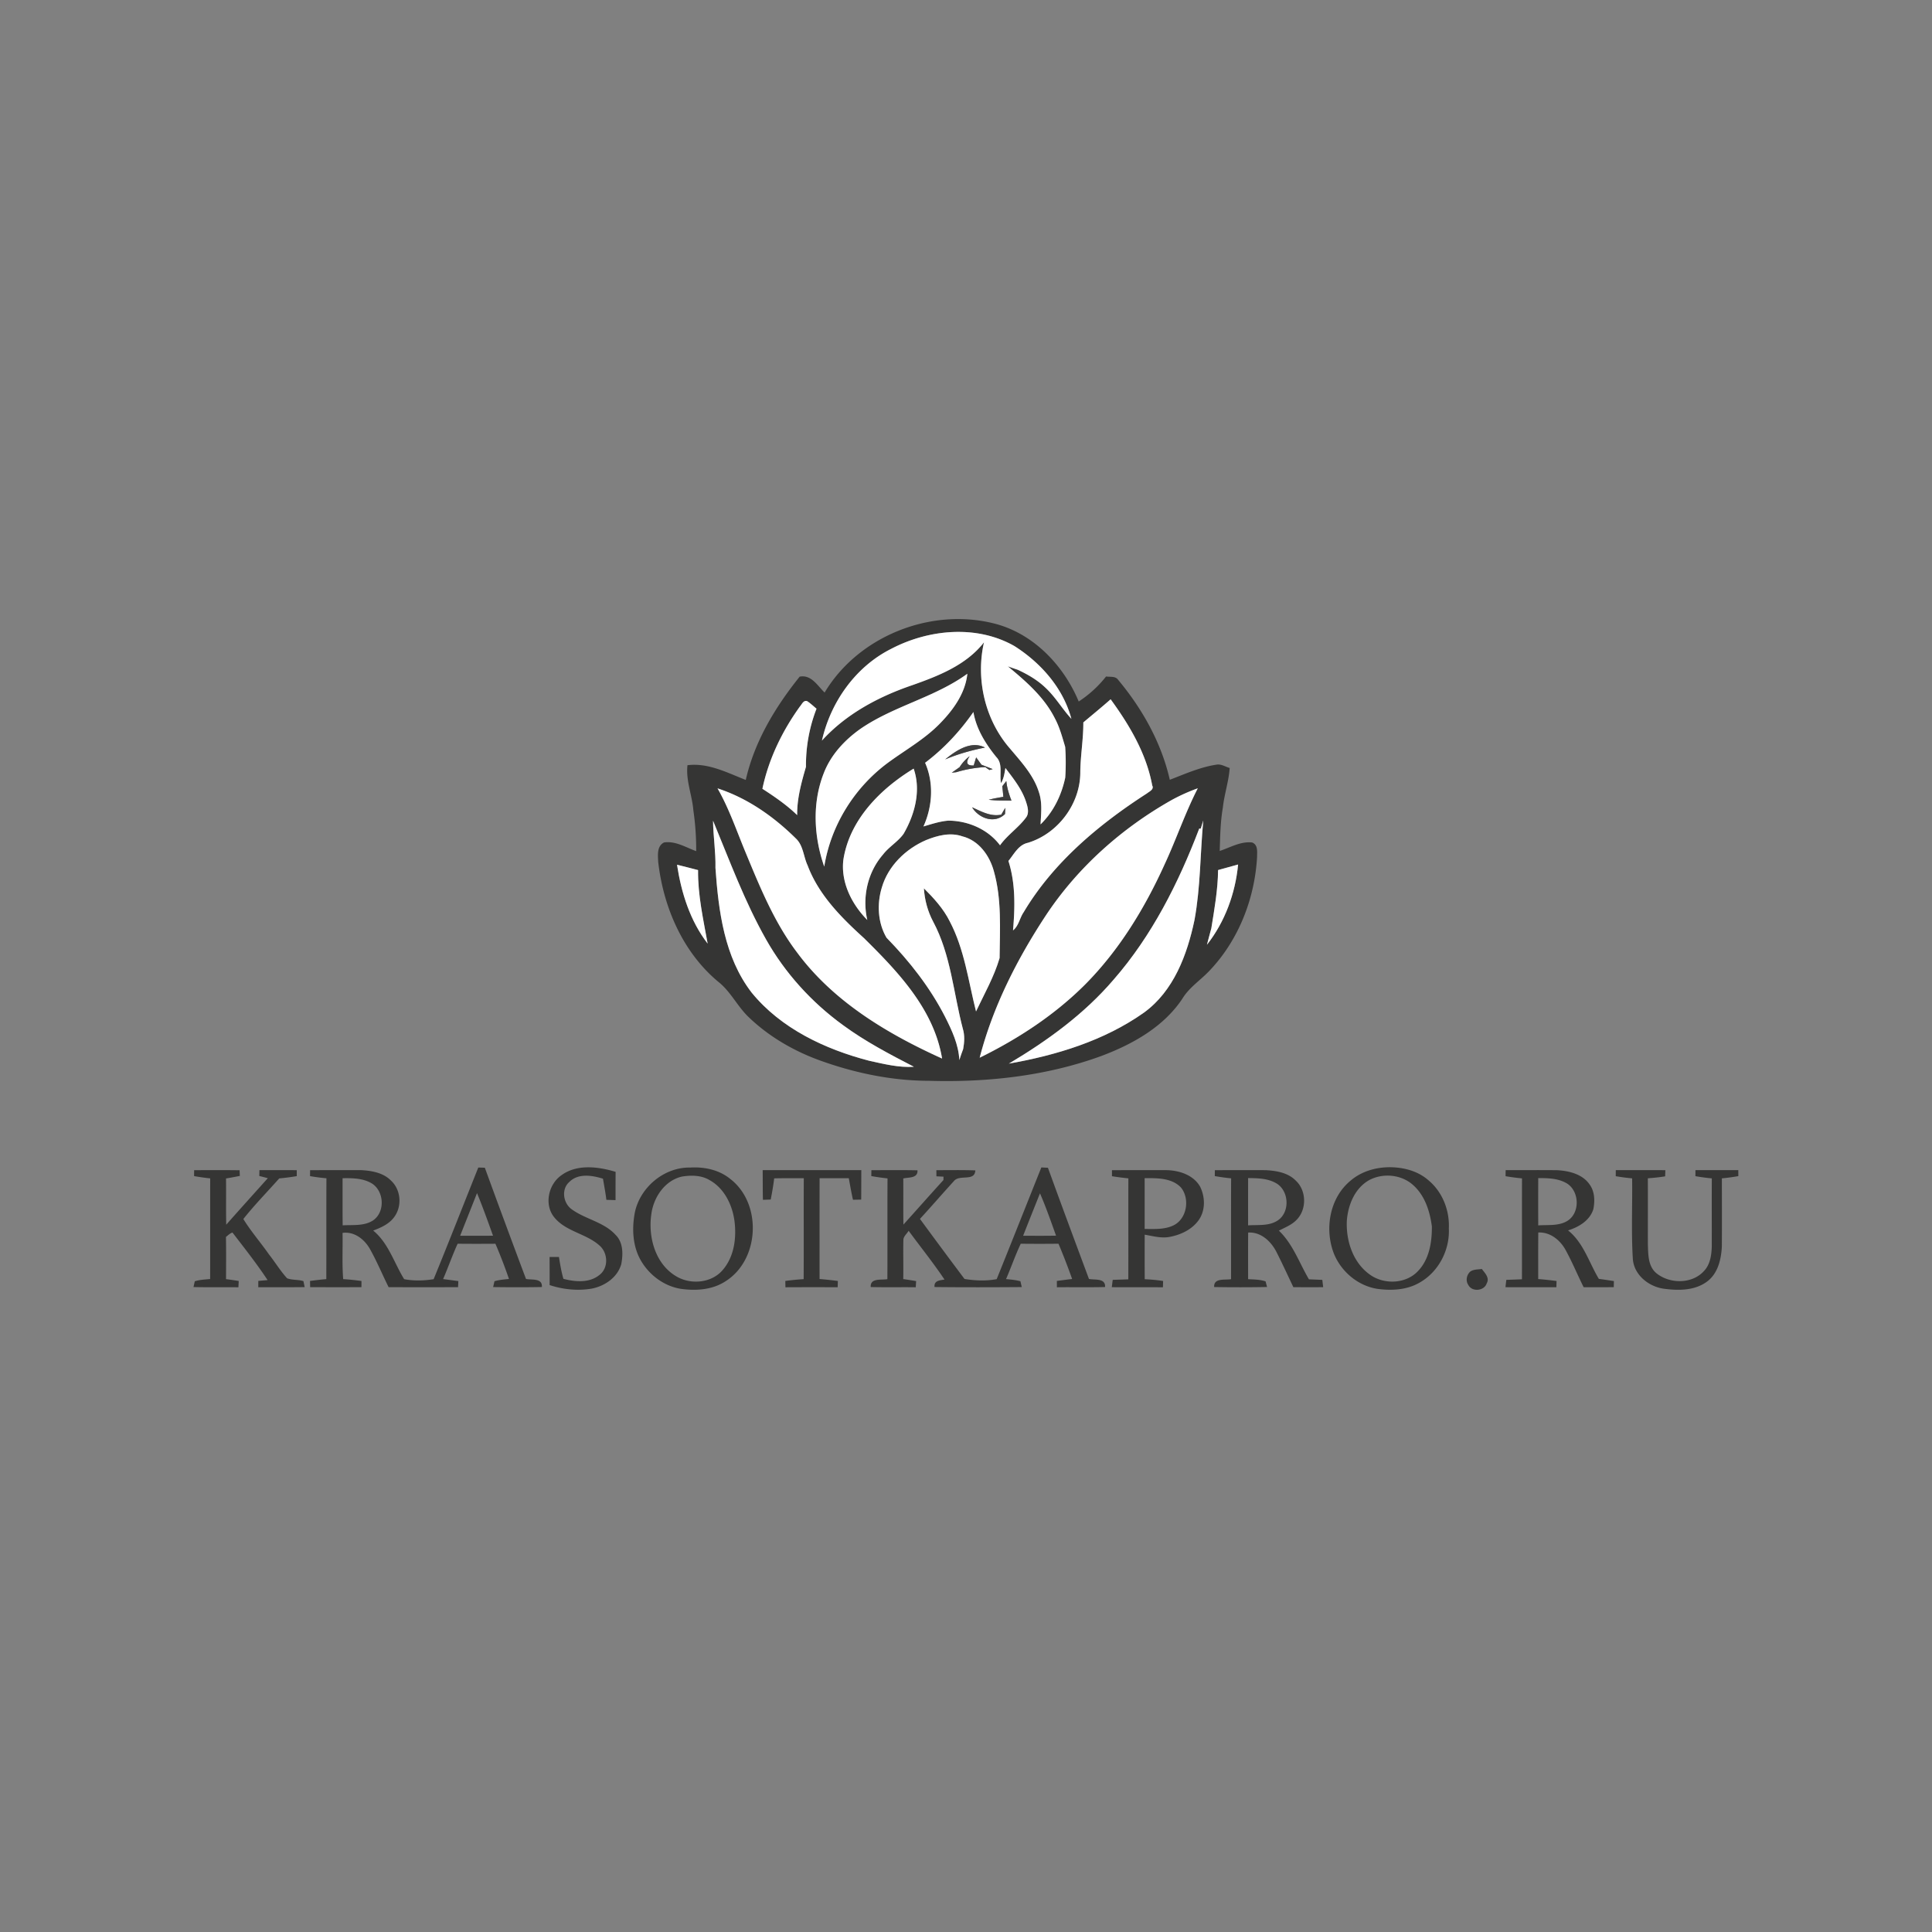 <svg height="150" width="150" xmlns="http://www.w3.org/2000/svg"><rect width="100%" height="100%" fill="#808080" stroke="none"/><g fill="none"><path d="m53.578 90.65c1.106-.07 2.26.175 3.127.888 2.478 1.916 2.281 6.277-.383 7.944-1.02.667-2.3.749-3.479.58-1.348-.222-2.524-1.139-3.158-2.327-.572-1.086-.621-2.375-.403-3.558.386-1.968 2.26-3.562 4.296-3.528zm-.648.702c-1.342.32-2.203 1.64-2.363 2.94-.258 1.808.338 3.933 2.04 4.86 1.106.6 2.65.442 3.49-.534.91-1.038 1.097-2.513.926-3.835-.172-1.254-.8-2.545-1.955-3.172-.642-.376-1.425-.377-2.138-.259zm51.95.296c.83-.703 1.917-1.017 2.996-1.026 1.079.004 2.186.281 3.014 1.003 1.098.904 1.663 2.344 1.598 3.747.081 1.668-.786 3.363-2.255 4.2-.99.586-2.193.646-3.307.493-1.498-.24-2.788-1.33-3.354-2.714-.756-1.919-.346-4.365 1.309-5.703zm1.411-.017c-1.11.632-1.629 1.924-1.722 3.14-.08 1.607.512 3.375 1.926 4.283 1.099.694 2.707.598 3.609-.38.87-.917 1.074-2.237 1.067-3.45-.154-1.173-.537-2.389-1.445-3.206-.909-.832-2.36-.972-3.435-.387zm-69.156-.983c.169.003.338.009.508.015a901.04 901.04 0 0 0 3.196 8.635c.462.094 1.287-.084 1.232.627-1.26.024-2.522.02-3.783.003.025-.114.076-.339.103-.453.364-.112.749-.135 1.125-.177a39.468 39.468 0 0 0 -1.052-2.733c-.979.007-1.957.009-2.934-.002-.41.902-.735 1.837-1.127 2.746.395.048.79.102 1.183.154l-.022.475c-1.797-.001-3.595.007-5.392-.004-.488-.977-.905-1.99-1.439-2.943-.424-.762-1.21-1.393-2.136-1.27.022 1.196-.047 2.394.048 3.59.474.03.949.078 1.42.146 0 .118-.001.358-.003.478-1.327.008-2.654.003-3.981.002l-.01-.485c.42-.055.842-.106 1.264-.141.01-2.61-.005-5.219.01-7.83a14.771 14.771 0 0 1 -1.274-.167l.005-.463c1.316 0 2.634-.008 3.95-.002.828.042 1.738.2 2.338.819.746.689.858 1.914.295 2.747-.381.587-1.048.888-1.684 1.125 1.19.977 1.62 2.51 2.405 3.775.758.143 1.527.119 2.287.002 1.18-2.88 2.313-5.78 3.468-8.67zm-10.537.829c.002 1.218-.006 2.438.007 3.658.787-.047 1.655.071 2.353-.377.983-.664.87-2.347-.155-2.915-.668-.37-1.459-.378-2.205-.366zm9.128 4.465c.85.004 1.702.007 2.553-.002-.398-1.108-.794-2.218-1.243-3.308-.434 1.105-.873 2.206-1.31 3.31zm7.829-4.671c1.208-.913 2.88-.7 4.242-.288-.008.732-.005 1.463-.006 2.195l-.712-.023c-.065-.55-.172-1.093-.263-1.641-.842-.262-1.917-.439-2.608.248-.65.561-.487 1.661.187 2.132 1.067.777 2.501.981 3.408 1.992.59.586.577 1.496.434 2.254-.285 1.03-1.276 1.71-2.294 1.908-1.09.186-2.222.069-3.269-.274-.001-.728 0-1.454-.004-2.182.243 0 .485 0 .728.002.09.57.185 1.141.346 1.695.918.239 2.013.336 2.797-.301.723-.548.668-1.72-.001-2.29-1.04-.932-2.62-1.076-3.518-2.198-.78-.972-.45-2.517.533-3.23zm37.295-.631.513.026c1.043 2.885 2.116 5.759 3.184 8.632.469.094 1.293-.08 1.251.627-1.246.032-2.494.003-3.74.018l-.004-.492c.394-.051.79-.105 1.186-.15a49.704 49.704 0 0 0 -1.059-2.738c-.976.01-1.953.012-2.93-.001-.425.896-.747 1.836-1.142 2.746.373.037.75.067 1.116.166l.104.454c-2.258.017-4.515.023-6.772-.003-.052-.505.403-.516.773-.58-.87-1.303-1.857-2.525-2.784-3.788-.135.24-.414.435-.408.73-.023 1.007.01 2.015-.01 3.02.334.048.667.1 1 .156-.007.12-.023.36-.029.48-1.167-.015-2.333.012-3.497-.017-.044-.724.818-.526 1.294-.612.014-2.608-.005-5.216.011-7.823a19.21 19.21 0 0 1 -1.259-.18l.006-.459c1.194-.001 2.386-.017 3.58.01.036.633-.682.533-1.104.633.01 1.194-.008 2.388.011 3.583 1.037-1.152 2.064-2.313 3.107-3.46l.005-.263-.55-.026c0-.12-.004-.358-.004-.478 1.008.001 2.017-.02 3.025.017-.043.892-1.22.294-1.653.82-.89.974-1.752 1.975-2.646 2.947a484.496 484.496 0 0 0 3.459 4.663c.828.133 1.67.17 2.499.014 1.167-2.886 2.31-5.781 3.467-8.672zm-.106 2.01c-.437 1.096-.876 2.193-1.308 3.293.852.003 1.704.01 2.556-.006-.397-1.103-.781-2.212-1.248-3.288zm-65.671-1.798c1.177-.003 2.353-.012 3.529.006.006.147.012.293.02.44-.357.071-.713.139-1.073.197.014 1.197-.01 2.394.015 3.591 1.069-1.212 2.152-2.41 3.23-3.612-.22-.059-.44-.116-.662-.172.004-.153.008-.302.01-.453.967-.001 1.932-.003 2.898.002l.002.463a17.69 17.69 0 0 1 -1.364.178c-.928 1.051-1.918 2.053-2.785 3.153.59.958 1.338 1.815 1.983 2.738.484.61.887 1.288 1.414 1.862.394.155.857.089 1.268.22l.096.466c-1.2.017-2.401.003-3.601.009l.001-.49.721-.065c-.842-1.276-1.794-2.479-2.725-3.69-.2.06-.346.216-.507.34.02 1.093.01 2.185.006 3.277.33.042.657.09.986.142l-.025.49c-1.161-.015-2.324.011-3.487-.018l.1-.448c.386-.123.793-.135 1.192-.175.004-2.605-.003-5.21.004-7.814a18.123 18.123 0 0 1 -1.25-.177c0-.154.002-.307.004-.46zm44.141-.003h7.659c-.006.763 0 1.525-.01 2.288l-.638.012c-.126-.554-.222-1.114-.324-1.672-.757-.002-1.512-.002-2.268.001-.005 2.61-.002 5.217-.002 7.825.474.039.949.09 1.422.15l-.016.487c-1.352-.002-2.704-.005-4.056.003l-.009-.49a18.32 18.32 0 0 1 1.423-.14c.017-2.611-.004-5.224.011-7.835-.766-.001-1.533-.009-2.299.01-.064.55-.163 1.098-.268 1.644l-.606.022c-.02-.768-.01-1.536-.019-2.305zm31.3 0c1.005.008 2.125.357 2.655 1.27.403.801.433 1.832-.088 2.59-.512.733-1.376 1.153-2.24 1.317-.661.137-1.32-.057-1.968-.166-.002 1.152-.005 2.305.003 3.458.477.022.955.064 1.428.137l-.014.49c-1.324-.013-2.647 0-3.97-.008.023-.19.047-.382.072-.57.403-.012.806-.024 1.21-.04.009-2.613-.002-5.225.004-7.84a21.966 21.966 0 0 1 -1.273-.165l-.001-.47a832.42 832.42 0 0 1 4.181-.003zm-1.643 4.568c.737 0 1.509.055 2.197-.26 1.08-.485 1.341-2.068.627-2.952-.715-.762-1.86-.737-2.825-.733.003 1.314 0 2.63.001 3.945zm28.028-4.568c1.334.005 2.667-.012 4 .005.92.05 1.96.303 2.512 1.101.405.548.425 1.276.298 1.919-.269.881-1.126 1.394-1.965 1.654 1.2.957 1.628 2.494 2.39 3.764.39.051.78.11 1.17.17a24.4 24.4 0 0 0 -.01.475c-.78.003-1.56.003-2.34.001-.483-.966-.892-1.967-1.414-2.912-.424-.758-1.191-1.381-2.109-1.334-.01 1.205-.005 2.41-.005 3.614.476.037.95.088 1.424.15-.005.16-.01.322-.013.484-1.318-.003-2.635.002-3.953-.002.02-.192.043-.381.066-.57.403-.013.807-.026 1.213-.045.008-2.61-.003-5.221.004-7.834a17.597 17.597 0 0 1 -1.274-.169c0-.158.003-.314.006-.47zm2.529.619a483.261 483.261 0 0 0 0 3.672c.755-.058 1.581.062 2.259-.348 1.042-.641.942-2.429-.146-2.974-.65-.34-1.398-.352-2.113-.35zm6.023-.619c1.282 0 2.565-.003 3.847.002l-.016.48c-.446.074-.896.117-1.344.152.008 1.71 0 3.417.002 5.126.029.762.004 1.663.63 2.216 1.027.864 2.779.889 3.712-.128.498-.51.603-1.259.62-1.937.002-1.757-.006-3.514.002-5.27a17.56 17.56 0 0 1 -1.273-.172l.003-.469h3.329c-.002.156 0 .311.001.466-.424.073-.85.13-1.279.174.002 1.765.011 3.53-.001 5.294-.05.997-.31 2.112-1.17 2.732-.97.708-2.255.693-3.392.533-1.175-.19-2.28-1.1-2.351-2.337-.124-2.071-.025-4.15-.053-6.223a17.396 17.396 0 0 1 -1.271-.168c0-.158.001-.315.004-.47zm-31.13.003c1.315-.004 2.63-.009 3.944-.001.828.043 1.744.195 2.344.817.833.772.856 2.232.06 3.038-.378.397-.9.594-1.376.842 1.096 1.046 1.581 2.503 2.333 3.778.346.014.692.03 1.038.042.021.189.045.378.068.569-.772.003-1.544.005-2.316-.003-.44-.925-.866-1.856-1.33-2.766-.422-.808-1.2-1.533-2.179-1.471-.01 1.206-.005 2.412-.003 3.618.454.027.918.022 1.355.17.03.109.087.329.116.438a114.3 114.3 0 0 1 -4.108.002c-.04-.727.834-.525 1.311-.61.005-2.61-.006-5.22.006-7.829a16.637 16.637 0 0 1 -1.268-.175c.002-.116.005-.343.005-.459zm2.581 4.285c.765-.054 1.611.068 2.286-.372 1.006-.65.899-2.373-.152-2.925-.647-.358-1.413-.366-2.132-.375-.005 1.224-.002 2.449-.002 3.672zm17.26 3.581c.258-.176.587-.15.885-.196.237.313.627.689.382 1.112-.184.603-1.145.69-1.429.13-.226-.33-.133-.795.161-1.046zm-50.138-44.949c2.587-4.333 8.14-6.576 13.041-5.39 3.09.724 5.5 3.236 6.687 6.086a8.927 8.927 0 0 0 2.124-1.943c.317.051.727-.046.937.262 1.881 2.25 3.358 4.89 4.01 7.758 1.183-.453 2.355-.982 3.617-1.173.365-.07.695.16 1.033.258-.073 1.043-.42 2.04-.531 3.078-.193 1.11-.208 2.238-.243 3.363.817-.27 1.631-.762 2.519-.658.467.187.381.724.381 1.129-.184 3.244-1.442 6.474-3.71 8.842-.69.729-1.564 1.285-2.091 2.158-1.458 2.192-3.86 3.532-6.276 4.442-4.26 1.559-8.857 2.064-13.375 1.932-2.866-.002-5.71-.588-8.4-1.549-2.072-.737-4.022-1.862-5.61-3.385-.892-.846-1.41-2.01-2.39-2.77-2.75-2.304-4.245-5.791-4.644-9.29-.026-.52-.112-1.228.452-1.51.89-.135 1.691.384 2.497.674a20.949 20.949 0 0 0 -.22-3.172c-.095-1.178-.592-2.305-.457-3.5 1.598-.204 3.084.58 4.526 1.144.677-2.984 2.283-5.651 4.186-8.02.908-.175 1.376.703 1.937 1.234zm5.157-3.387c-2.77 1.39-4.696 4.14-5.365 7.116 1.86-2.05 4.366-3.395 6.966-4.285 2.063-.727 4.228-1.566 5.615-3.343-.654 2.87.079 6.041 2.036 8.268.868 1.033 1.828 2.062 2.23 3.378.273.803.166 1.662.125 2.49 1.007-.98 1.627-2.266 1.916-3.628.054-.796.052-1.597-.004-2.394-.227-.754-.431-1.525-.806-2.222-.83-1.648-2.248-2.871-3.648-4.028.251.09.506.18.761.262.808.37 1.586.829 2.22 1.453.744.71 1.258 1.608 1.955 2.36-.634-2.381-2.368-4.347-4.426-5.651-2.932-1.668-6.665-1.304-9.575.224zm-2.356 6.192c-1.25.878-2.336 2.05-2.88 3.491-.898 2.303-.759 4.906.05 7.217.51-3.182 2.318-6.103 4.905-8.033 1.348-.996 2.837-1.82 4.023-3.022 1.058-1.07 2.023-2.378 2.181-3.916-2.533 1.839-5.703 2.497-8.279 4.263zm-4.723-1.717c-1.376 1.913-2.422 4.073-2.909 6.384.948.616 1.886 1.255 2.699 2.045-.017-1.29.328-2.528.683-3.751-.008-1.54.253-3.072.819-4.51-.24-.2-.47-.42-.73-.59-.288-.087-.41.258-.562.422zm22.008 1.231c.006 1.287-.22 2.56-.236 3.845.015 2.446-1.714 4.787-4.07 5.503-.735.16-1.073.88-1.51 1.408.557 1.746.512 3.593.357 5.391.444-.35.513-.956.823-1.406 2.296-3.86 5.83-6.816 9.576-9.23.187-.153.57-.305.407-.62-.452-2.469-1.764-4.68-3.227-6.686-.693.613-1.413 1.199-2.12 1.795zm-12.285 3.134c.693 1.578.573 3.391-.128 4.944.636-.185 1.27-.4 1.937-.452 1.541.011 3.073.676 4.008 1.915.561-.788 1.39-1.335 1.976-2.102.328-.37.171-.88.036-1.295-.323-.98-.981-1.792-1.594-2.605-.069.402-.124.817-.34 1.173-.138-.662.162-1.482-.365-2.021-.834-1.025-1.556-2.177-1.78-3.498-1.039 1.493-2.29 2.842-3.75 3.94zm-6.344 7.517c-.218 1.749.643 3.464 1.856 4.689-.407-1.764.02-3.7 1.216-5.077.463-.607 1.157-.994 1.6-1.612.875-1.508 1.37-3.364.783-5.063-2.585 1.57-4.974 3.972-5.455 7.063zm-9.772-5.528c.913 1.592 1.493 3.336 2.198 5.021 1.106 2.67 2.214 5.39 3.974 7.714 2.816 3.808 7 6.313 11.26 8.24-.628-3.816-3.416-6.737-6.07-9.355-1.765-1.601-3.514-3.36-4.367-5.634-.326-.688-.33-1.544-.909-2.092-1.72-1.702-3.763-3.14-6.086-3.894zm35.298.882c-3.892 2.188-7.317 5.232-9.786 8.95-2.248 3.41-4.134 7.114-5.159 11.078 2.997-1.474 5.83-3.327 8.192-5.692 2.655-2.677 4.635-5.939 6.18-9.353.9-1.937 1.582-3.969 2.56-5.871a14.29 14.29 0 0 0 -1.987.888zm-35.46 5.285c.237 3.353.689 6.936 2.81 9.686 2.274 2.79 5.697 4.399 9.13 5.294 1.139.249 2.294.543 3.468.466-1.892-.978-3.789-1.972-5.508-3.236-2.432-1.766-4.496-4.038-5.97-6.652-1.662-2.936-2.825-6.11-4.116-9.215.015 1.22.213 2.432.187 3.657zm37.682-3.054-.124.014c-1.605 4.21-3.67 8.315-6.655 11.733-2.271 2.655-5.128 4.73-8.12 6.508 3.69-.65 7.394-1.776 10.48-3.956 2.317-1.678 3.36-4.496 3.928-7.185.472-2.556.44-5.157.684-7.734-.068.204-.133.413-.193.62zm-21.335.903c-1.58.684-2.936 2-3.425 3.668-.394 1.276-.324 2.741.36 3.909 1.783 1.825 3.378 3.86 4.544 6.135.533 1.058 1.052 2.164 1.11 3.365.09-.287.188-.573.296-.854.096-.52.13-1.056-.022-1.568-.733-2.777-.928-5.745-2.304-8.32a6.382 6.382 0 0 1 -.722-2.593c.77.765 1.515 1.581 2.002 2.557 1.148 2.177 1.449 4.648 2.046 7.002.643-1.366 1.406-2.697 1.829-4.148.021-2.251.175-4.558-.448-6.75-.33-1.208-1.168-2.382-2.444-2.697-.936-.328-1.94-.064-2.822.294zm-19.33 1.91c.33 2.178 1.014 4.357 2.377 6.123-.338-1.888-.767-3.775-.743-5.707-.545-.14-1.087-.283-1.633-.415zm42.007.414c-.015 1.525-.285 3.029-.525 4.53-.122.422-.223.848-.339 1.27 1.398-1.778 2.206-3.992 2.418-6.23z" fill="#353534"/><g fill="#fff"><path d="m69.18 50.382c2.911-1.528 6.644-1.892 9.576-.224 2.058 1.304 3.792 3.27 4.426 5.651-.697-.752-1.21-1.65-1.955-2.36-.634-.624-1.412-1.082-2.22-1.453a29.02 29.02 0 0 1 -.76-.262c1.399 1.157 2.818 2.38 3.647 4.028.375.697.579 1.468.806 2.222.056.797.058 1.598.004 2.394-.29 1.362-.909 2.648-1.916 3.628.04-.828.148-1.687-.124-2.49-.403-1.316-1.363-2.345-2.231-3.378-1.957-2.227-2.69-5.398-2.036-8.268-1.387 1.777-3.552 2.616-5.615 3.343-2.6.89-5.105 2.234-6.966 4.285.669-2.975 2.596-5.725 5.365-7.116z"/><path d="m66.825 56.574c2.576-1.766 5.746-2.424 8.28-4.263-.16 1.538-1.124 2.846-2.182 3.916-1.186 1.201-2.675 2.026-4.023 3.022-2.587 1.93-4.396 4.85-4.906 8.033-.808-2.31-.947-4.914-.05-7.217.545-1.442 1.632-2.613 2.881-3.491zm-4.723-1.717c.152-.164.274-.51.561-.422.262.17.491.39.731.59a12.112 12.112 0 0 0 -.819 4.51c-.355 1.223-.7 2.46-.683 3.751-.813-.79-1.751-1.43-2.699-2.045.487-2.311 1.533-4.471 2.909-6.384zm22.008 1.231c.707-.596 1.427-1.182 2.12-1.795 1.463 2.006 2.775 4.217 3.227 6.686.163.315-.22.467-.407.62-3.746 2.414-7.28 5.37-9.576 9.23-.31.45-.379 1.057-.823 1.406.155-1.798.2-3.645-.358-5.391.438-.529.776-1.249 1.511-1.408 2.356-.716 4.085-3.057 4.07-5.503.015-1.284.242-2.558.236-3.845zm-12.285 3.134c1.46-1.1 2.711-2.448 3.75-3.941.224 1.32.946 2.473 1.78 3.498.527.539.227 1.359.364 2.021.217-.356.272-.77.34-1.173.614.813 1.272 1.625 1.595 2.605.135.415.292.924-.036 1.295-.585.767-1.415 1.314-1.976 2.102-.935-1.24-2.467-1.904-4.008-1.915-.666.051-1.3.267-1.937.452.7-1.553.82-3.366.128-4.944zm1.558-.26c.995-.424 2.032-.71 3.09-.922-1.086-.565-2.264.244-3.09.922zm1.12.6a75.72 75.72 0 0 1 -.61.43c.086-.01.26-.029.346-.037a9.46 9.46 0 0 1 2.26-.397c.08.058.238.17.32.226.062-.017.19-.051.253-.07-.292-.113-.581-.23-.87-.341a71.82 71.82 0 0 1 -.412-.569c-.05.156-.143.471-.193.629-.54.023-.645-.22-.31-.727a3.29 3.29 0 0 0 -.785.857zm3.315 1.483c.03.273.058.546.081.82-.381.066-.763.13-1.136.228.585.073 1.177.062 1.766.068-.186-.492-.351-.994-.398-1.52zm-2.345 1.634c.53.867 1.753 1.306 2.557.522.006-.12.015-.36.02-.481-.106.176-.21.351-.312.53-.827.168-1.545-.247-2.265-.57z"/><path d="m65.481 66.74c.48-3.092 2.87-5.495 5.455-7.064.587 1.7.092 3.555-.782 5.063-.444.618-1.138 1.005-1.601 1.612-1.196 1.377-1.623 3.313-1.216 5.077-1.213-1.225-2.074-2.94-1.856-4.689zm-9.771-5.53c2.323.754 4.365 2.192 6.086 3.894.579.548.583 1.404.909 2.092.853 2.273 2.602 4.033 4.368 5.634 2.653 2.618 5.441 5.539 6.07 9.354-4.261-1.926-8.445-4.43-11.261-8.24-1.76-2.323-2.868-5.044-3.974-7.713-.705-1.685-1.285-3.43-2.198-5.02zm35.298.882a14.29 14.29 0 0 1 1.987-.888c-.978 1.902-1.66 3.934-2.56 5.87-1.545 3.415-3.525 6.677-6.18 9.354-2.362 2.365-5.195 4.218-8.192 5.692 1.025-3.964 2.91-7.668 5.159-11.079 2.469-3.717 5.894-6.761 9.786-8.949z"/><path d="m55.548 67.378c.026-1.225-.172-2.437-.187-3.657 1.29 3.106 2.454 6.28 4.115 9.215 1.475 2.614 3.539 4.886 5.971 6.652 1.719 1.264 3.616 2.258 5.508 3.236-1.174.077-2.33-.217-3.467-.466-3.434-.895-6.857-2.503-9.13-5.294-2.122-2.75-2.574-6.333-2.81-9.686zm37.681-3.054c.06-.207.125-.416.193-.62-.244 2.577-.212 5.178-.684 7.734-.567 2.689-1.611 5.507-3.928 7.185-3.086 2.18-6.79 3.306-10.48 3.956 2.992-1.779 5.849-3.853 8.12-6.508 2.986-3.418 5.05-7.523 6.655-11.733zm-21.335.903c.883-.358 1.886-.622 2.822-.294 1.276.315 2.114 1.489 2.444 2.697.623 2.192.469 4.499.448 6.75-.423 1.45-1.186 2.782-1.829 4.148-.597-2.354-.898-4.825-2.046-7.002-.487-.976-1.233-1.792-2.002-2.557.058.904.296 1.792.722 2.593 1.376 2.575 1.571 5.543 2.304 8.32.152.512.118 1.048.022 1.568-.108.281-.206.567-.296.854-.058-1.201-.577-2.307-1.11-3.365-1.166-2.275-2.76-4.31-4.544-6.135-.684-1.168-.754-2.633-.36-3.91.489-1.667 1.845-2.983 3.425-3.667zm-19.33 1.91c.547.133 1.09.275 1.634.416-.024 1.932.405 3.82.743 5.707-1.363-1.766-2.046-3.945-2.376-6.122zm42.007.414 1.554-.43c-.212 2.238-1.02 4.452-2.418 6.23.116-.422.217-.848.339-1.27.24-1.501.51-3.005.525-4.53z"/></g><path d="m73.383 58.962c.826-.678 2.004-1.487 3.09-.922-1.058.213-2.095.498-3.09.922zm1.12.6a3.29 3.29 0 0 1 .784-.856c-.335.507-.23.75.31.727.05-.158.144-.473.193-.629.135.19.272.377.412.569.289.11.578.228.87.34-.062.02-.19.054-.253.071a17.13 17.13 0 0 1 -.32-.226 9.46 9.46 0 0 0 -2.26.397c-.086.008-.26.027-.346.038l.61-.43zm3.315 1.483.313-.405c.047.527.212 1.03.398 1.521-.59-.006-1.18.005-1.766-.068.373-.098.755-.162 1.136-.228a34.261 34.261 0 0 0 -.081-.82zm-2.345 1.634c.72.324 1.438.74 2.265.57.101-.178.206-.353.311-.53a24.85 24.85 0 0 1 -.02.482c-.803.784-2.027.345-2.556-.522z" fill="#3e3e3e"/></g></svg>